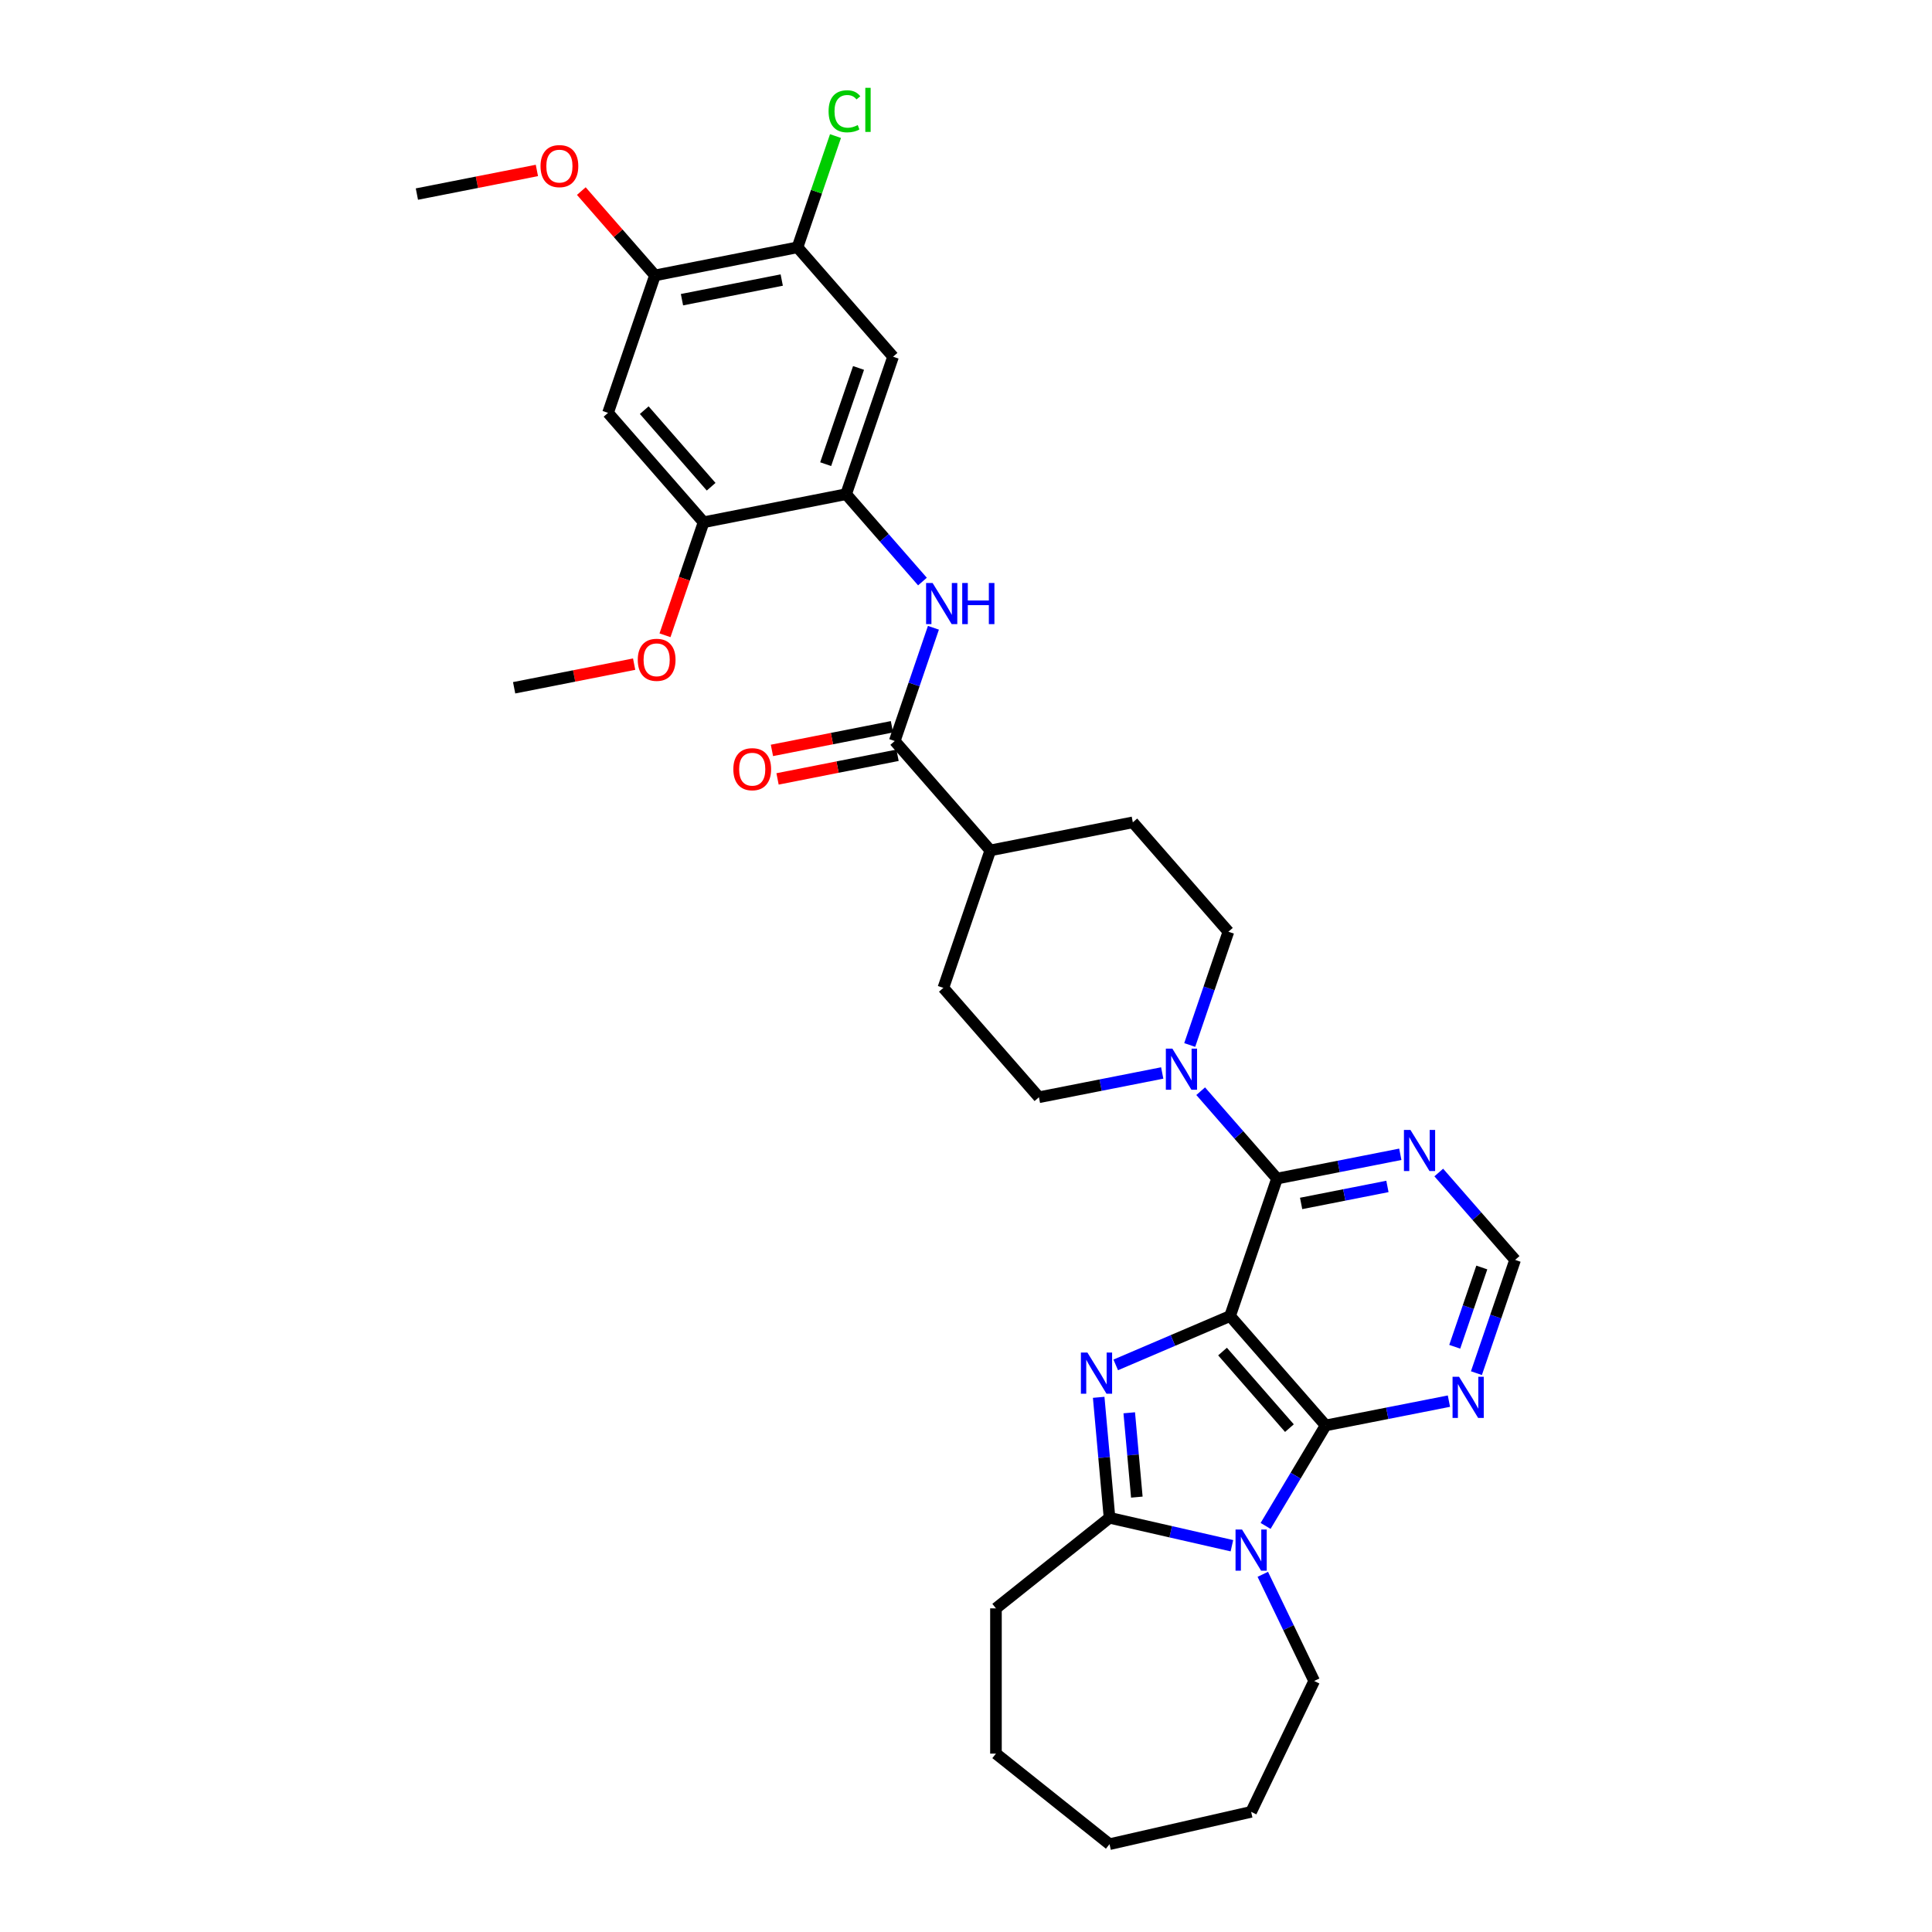 <?xml version='1.0' encoding='iso-8859-1'?>
<svg version='1.1' baseProfile='full'
              xmlns='http://www.w3.org/2000/svg'
                      xmlns:rdkit='http://www.rdkit.org/xml'
                      xmlns:xlink='http://www.w3.org/1999/xlink'
                  xml:space='preserve'
width='1000px' height='1000px' viewBox='0 0 1000 1000'>
<!-- END OF HEADER -->
<rect style='opacity:1.0;fill:#FFFFFF;stroke:none' width='1000' height='1000' x='0' y='0'> </rect>
<path class='bond-0' d='M 636.683,681.177 L 607.093,693.825' style='fill:none;fill-rule:evenodd;stroke:#000000;stroke-width:6px;stroke-linecap:butt;stroke-linejoin:miter;stroke-opacity:1' />
<path class='bond-0' d='M 607.093,693.825 L 577.503,706.472' style='fill:none;fill-rule:evenodd;stroke:#0000FF;stroke-width:6px;stroke-linecap:butt;stroke-linejoin:miter;stroke-opacity:1' />
<path class='bond-1' d='M 636.683,681.177 L 686.149,737.796' style='fill:none;fill-rule:evenodd;stroke:#000000;stroke-width:6px;stroke-linecap:butt;stroke-linejoin:miter;stroke-opacity:1' />
<path class='bond-1' d='M 632.779,699.564 L 667.405,739.197' style='fill:none;fill-rule:evenodd;stroke:#000000;stroke-width:6px;stroke-linecap:butt;stroke-linejoin:miter;stroke-opacity:1' />
<path class='bond-4' d='M 636.683,681.177 L 660.983,610.028' style='fill:none;fill-rule:evenodd;stroke:#000000;stroke-width:6px;stroke-linecap:butt;stroke-linejoin:miter;stroke-opacity:1' />
<path class='bond-3' d='M 568.676,723.252 L 571.482,754.43' style='fill:none;fill-rule:evenodd;stroke:#0000FF;stroke-width:6px;stroke-linecap:butt;stroke-linejoin:miter;stroke-opacity:1' />
<path class='bond-3' d='M 571.482,754.43 L 574.288,785.608' style='fill:none;fill-rule:evenodd;stroke:#000000;stroke-width:6px;stroke-linecap:butt;stroke-linejoin:miter;stroke-opacity:1' />
<path class='bond-3' d='M 584.494,731.258 L 586.458,753.082' style='fill:none;fill-rule:evenodd;stroke:#0000FF;stroke-width:6px;stroke-linecap:butt;stroke-linejoin:miter;stroke-opacity:1' />
<path class='bond-3' d='M 586.458,753.082 L 588.423,774.907' style='fill:none;fill-rule:evenodd;stroke:#000000;stroke-width:6px;stroke-linecap:butt;stroke-linejoin:miter;stroke-opacity:1' />
<path class='bond-2' d='M 686.149,737.796 L 670.61,763.804' style='fill:none;fill-rule:evenodd;stroke:#000000;stroke-width:6px;stroke-linecap:butt;stroke-linejoin:miter;stroke-opacity:1' />
<path class='bond-2' d='M 670.61,763.804 L 655.071,789.812' style='fill:none;fill-rule:evenodd;stroke:#0000FF;stroke-width:6px;stroke-linecap:butt;stroke-linejoin:miter;stroke-opacity:1' />
<path class='bond-9' d='M 686.149,737.796 L 718.055,731.512' style='fill:none;fill-rule:evenodd;stroke:#000000;stroke-width:6px;stroke-linecap:butt;stroke-linejoin:miter;stroke-opacity:1' />
<path class='bond-9' d='M 718.055,731.512 L 749.962,725.227' style='fill:none;fill-rule:evenodd;stroke:#0000FF;stroke-width:6px;stroke-linecap:butt;stroke-linejoin:miter;stroke-opacity:1' />
<path class='bond-23' d='M 653.619,814.864 L 666.914,842.47' style='fill:none;fill-rule:evenodd;stroke:#0000FF;stroke-width:6px;stroke-linecap:butt;stroke-linejoin:miter;stroke-opacity:1' />
<path class='bond-23' d='M 666.914,842.47 L 680.209,870.077' style='fill:none;fill-rule:evenodd;stroke:#000000;stroke-width:6px;stroke-linecap:butt;stroke-linejoin:miter;stroke-opacity:1' />
<path class='bond-33' d='M 637.633,800.066 L 605.961,792.837' style='fill:none;fill-rule:evenodd;stroke:#0000FF;stroke-width:6px;stroke-linecap:butt;stroke-linejoin:miter;stroke-opacity:1' />
<path class='bond-33' d='M 605.961,792.837 L 574.288,785.608' style='fill:none;fill-rule:evenodd;stroke:#000000;stroke-width:6px;stroke-linecap:butt;stroke-linejoin:miter;stroke-opacity:1' />
<path class='bond-25' d='M 574.288,785.608 L 515.507,832.485' style='fill:none;fill-rule:evenodd;stroke:#000000;stroke-width:6px;stroke-linecap:butt;stroke-linejoin:miter;stroke-opacity:1' />
<path class='bond-5' d='M 660.983,610.028 L 641.227,587.416' style='fill:none;fill-rule:evenodd;stroke:#000000;stroke-width:6px;stroke-linecap:butt;stroke-linejoin:miter;stroke-opacity:1' />
<path class='bond-5' d='M 641.227,587.416 L 621.471,564.803' style='fill:none;fill-rule:evenodd;stroke:#0000FF;stroke-width:6px;stroke-linecap:butt;stroke-linejoin:miter;stroke-opacity:1' />
<path class='bond-10' d='M 660.983,610.028 L 692.889,603.744' style='fill:none;fill-rule:evenodd;stroke:#000000;stroke-width:6px;stroke-linecap:butt;stroke-linejoin:miter;stroke-opacity:1' />
<path class='bond-10' d='M 692.889,603.744 L 724.795,597.459' style='fill:none;fill-rule:evenodd;stroke:#0000FF;stroke-width:6px;stroke-linecap:butt;stroke-linejoin:miter;stroke-opacity:1' />
<path class='bond-10' d='M 673.461,622.896 L 695.795,618.497' style='fill:none;fill-rule:evenodd;stroke:#000000;stroke-width:6px;stroke-linecap:butt;stroke-linejoin:miter;stroke-opacity:1' />
<path class='bond-10' d='M 695.795,618.497 L 718.129,614.098' style='fill:none;fill-rule:evenodd;stroke:#0000FF;stroke-width:6px;stroke-linecap:butt;stroke-linejoin:miter;stroke-opacity:1' />
<path class='bond-18' d='M 615.794,540.884 L 625.805,511.572' style='fill:none;fill-rule:evenodd;stroke:#0000FF;stroke-width:6px;stroke-linecap:butt;stroke-linejoin:miter;stroke-opacity:1' />
<path class='bond-18' d='M 625.805,511.572 L 635.817,482.261' style='fill:none;fill-rule:evenodd;stroke:#000000;stroke-width:6px;stroke-linecap:butt;stroke-linejoin:miter;stroke-opacity:1' />
<path class='bond-19' d='M 601.562,555.37 L 569.656,561.655' style='fill:none;fill-rule:evenodd;stroke:#0000FF;stroke-width:6px;stroke-linecap:butt;stroke-linejoin:miter;stroke-opacity:1' />
<path class='bond-19' d='M 569.656,561.655 L 537.749,567.939' style='fill:none;fill-rule:evenodd;stroke:#000000;stroke-width:6px;stroke-linecap:butt;stroke-linejoin:miter;stroke-opacity:1' />
<path class='bond-6' d='M 463.117,383.552 L 512.583,440.171' style='fill:none;fill-rule:evenodd;stroke:#000000;stroke-width:6px;stroke-linecap:butt;stroke-linejoin:miter;stroke-opacity:1' />
<path class='bond-8' d='M 463.117,383.552 L 473.128,354.241' style='fill:none;fill-rule:evenodd;stroke:#000000;stroke-width:6px;stroke-linecap:butt;stroke-linejoin:miter;stroke-opacity:1' />
<path class='bond-8' d='M 473.128,354.241 L 483.139,324.929' style='fill:none;fill-rule:evenodd;stroke:#0000FF;stroke-width:6px;stroke-linecap:butt;stroke-linejoin:miter;stroke-opacity:1' />
<path class='bond-20' d='M 461.664,376.176 L 430.607,382.293' style='fill:none;fill-rule:evenodd;stroke:#000000;stroke-width:6px;stroke-linecap:butt;stroke-linejoin:miter;stroke-opacity:1' />
<path class='bond-20' d='M 430.607,382.293 L 399.55,388.41' style='fill:none;fill-rule:evenodd;stroke:#FF0000;stroke-width:6px;stroke-linecap:butt;stroke-linejoin:miter;stroke-opacity:1' />
<path class='bond-20' d='M 464.57,390.929 L 433.513,397.046' style='fill:none;fill-rule:evenodd;stroke:#000000;stroke-width:6px;stroke-linecap:butt;stroke-linejoin:miter;stroke-opacity:1' />
<path class='bond-20' d='M 433.513,397.046 L 402.456,403.163' style='fill:none;fill-rule:evenodd;stroke:#FF0000;stroke-width:6px;stroke-linecap:butt;stroke-linejoin:miter;stroke-opacity:1' />
<path class='bond-7' d='M 437.95,255.784 L 457.706,278.397' style='fill:none;fill-rule:evenodd;stroke:#000000;stroke-width:6px;stroke-linecap:butt;stroke-linejoin:miter;stroke-opacity:1' />
<path class='bond-7' d='M 457.706,278.397 L 477.462,301.01' style='fill:none;fill-rule:evenodd;stroke:#0000FF;stroke-width:6px;stroke-linecap:butt;stroke-linejoin:miter;stroke-opacity:1' />
<path class='bond-11' d='M 437.95,255.784 L 462.251,184.635' style='fill:none;fill-rule:evenodd;stroke:#000000;stroke-width:6px;stroke-linecap:butt;stroke-linejoin:miter;stroke-opacity:1' />
<path class='bond-11' d='M 427.366,240.252 L 444.376,190.448' style='fill:none;fill-rule:evenodd;stroke:#000000;stroke-width:6px;stroke-linecap:butt;stroke-linejoin:miter;stroke-opacity:1' />
<path class='bond-13' d='M 437.95,255.784 L 364.183,270.314' style='fill:none;fill-rule:evenodd;stroke:#000000;stroke-width:6px;stroke-linecap:butt;stroke-linejoin:miter;stroke-opacity:1' />
<path class='bond-34' d='M 764.194,710.741 L 774.205,681.429' style='fill:none;fill-rule:evenodd;stroke:#0000FF;stroke-width:6px;stroke-linecap:butt;stroke-linejoin:miter;stroke-opacity:1' />
<path class='bond-34' d='M 774.205,681.429 L 784.216,652.118' style='fill:none;fill-rule:evenodd;stroke:#000000;stroke-width:6px;stroke-linecap:butt;stroke-linejoin:miter;stroke-opacity:1' />
<path class='bond-34' d='M 752.968,697.087 L 759.975,676.569' style='fill:none;fill-rule:evenodd;stroke:#0000FF;stroke-width:6px;stroke-linecap:butt;stroke-linejoin:miter;stroke-opacity:1' />
<path class='bond-34' d='M 759.975,676.569 L 766.983,656.051' style='fill:none;fill-rule:evenodd;stroke:#000000;stroke-width:6px;stroke-linecap:butt;stroke-linejoin:miter;stroke-opacity:1' />
<path class='bond-16' d='M 744.704,606.892 L 764.46,629.505' style='fill:none;fill-rule:evenodd;stroke:#0000FF;stroke-width:6px;stroke-linecap:butt;stroke-linejoin:miter;stroke-opacity:1' />
<path class='bond-16' d='M 764.46,629.505 L 784.216,652.118' style='fill:none;fill-rule:evenodd;stroke:#000000;stroke-width:6px;stroke-linecap:butt;stroke-linejoin:miter;stroke-opacity:1' />
<path class='bond-14' d='M 462.251,184.635 L 412.784,128.016' style='fill:none;fill-rule:evenodd;stroke:#000000;stroke-width:6px;stroke-linecap:butt;stroke-linejoin:miter;stroke-opacity:1' />
<path class='bond-12' d='M 314.717,213.695 L 364.183,270.314' style='fill:none;fill-rule:evenodd;stroke:#000000;stroke-width:6px;stroke-linecap:butt;stroke-linejoin:miter;stroke-opacity:1' />
<path class='bond-12' d='M 333.461,212.295 L 368.087,251.928' style='fill:none;fill-rule:evenodd;stroke:#000000;stroke-width:6px;stroke-linecap:butt;stroke-linejoin:miter;stroke-opacity:1' />
<path class='bond-15' d='M 314.717,213.695 L 339.017,142.546' style='fill:none;fill-rule:evenodd;stroke:#000000;stroke-width:6px;stroke-linecap:butt;stroke-linejoin:miter;stroke-opacity:1' />
<path class='bond-26' d='M 364.183,270.314 L 354.193,299.566' style='fill:none;fill-rule:evenodd;stroke:#000000;stroke-width:6px;stroke-linecap:butt;stroke-linejoin:miter;stroke-opacity:1' />
<path class='bond-26' d='M 354.193,299.566 L 344.202,328.817' style='fill:none;fill-rule:evenodd;stroke:#FF0000;stroke-width:6px;stroke-linecap:butt;stroke-linejoin:miter;stroke-opacity:1' />
<path class='bond-24' d='M 412.784,128.016 L 422.618,99.224' style='fill:none;fill-rule:evenodd;stroke:#000000;stroke-width:6px;stroke-linecap:butt;stroke-linejoin:miter;stroke-opacity:1' />
<path class='bond-24' d='M 422.618,99.224 L 432.452,70.431' style='fill:none;fill-rule:evenodd;stroke:#00CC00;stroke-width:6px;stroke-linecap:butt;stroke-linejoin:miter;stroke-opacity:1' />
<path class='bond-37' d='M 412.784,128.016 L 339.017,142.546' style='fill:none;fill-rule:evenodd;stroke:#000000;stroke-width:6px;stroke-linecap:butt;stroke-linejoin:miter;stroke-opacity:1' />
<path class='bond-37' d='M 404.625,144.949 L 352.988,155.12' style='fill:none;fill-rule:evenodd;stroke:#000000;stroke-width:6px;stroke-linecap:butt;stroke-linejoin:miter;stroke-opacity:1' />
<path class='bond-27' d='M 339.017,142.546 L 319.953,120.725' style='fill:none;fill-rule:evenodd;stroke:#000000;stroke-width:6px;stroke-linecap:butt;stroke-linejoin:miter;stroke-opacity:1' />
<path class='bond-27' d='M 319.953,120.725 L 300.888,98.904' style='fill:none;fill-rule:evenodd;stroke:#FF0000;stroke-width:6px;stroke-linecap:butt;stroke-linejoin:miter;stroke-opacity:1' />
<path class='bond-17' d='M 512.583,440.171 L 488.283,511.32' style='fill:none;fill-rule:evenodd;stroke:#000000;stroke-width:6px;stroke-linecap:butt;stroke-linejoin:miter;stroke-opacity:1' />
<path class='bond-35' d='M 512.583,440.171 L 586.35,425.641' style='fill:none;fill-rule:evenodd;stroke:#000000;stroke-width:6px;stroke-linecap:butt;stroke-linejoin:miter;stroke-opacity:1' />
<path class='bond-21' d='M 635.817,482.261 L 586.35,425.641' style='fill:none;fill-rule:evenodd;stroke:#000000;stroke-width:6px;stroke-linecap:butt;stroke-linejoin:miter;stroke-opacity:1' />
<path class='bond-22' d='M 537.749,567.939 L 488.283,511.32' style='fill:none;fill-rule:evenodd;stroke:#000000;stroke-width:6px;stroke-linecap:butt;stroke-linejoin:miter;stroke-opacity:1' />
<path class='bond-30' d='M 680.209,870.077 L 647.587,937.815' style='fill:none;fill-rule:evenodd;stroke:#000000;stroke-width:6px;stroke-linecap:butt;stroke-linejoin:miter;stroke-opacity:1' />
<path class='bond-31' d='M 515.507,832.485 L 515.507,907.669' style='fill:none;fill-rule:evenodd;stroke:#000000;stroke-width:6px;stroke-linecap:butt;stroke-linejoin:miter;stroke-opacity:1' />
<path class='bond-29' d='M 328.23,343.758 L 297.173,349.876' style='fill:none;fill-rule:evenodd;stroke:#FF0000;stroke-width:6px;stroke-linecap:butt;stroke-linejoin:miter;stroke-opacity:1' />
<path class='bond-29' d='M 297.173,349.876 L 266.116,355.993' style='fill:none;fill-rule:evenodd;stroke:#000000;stroke-width:6px;stroke-linecap:butt;stroke-linejoin:miter;stroke-opacity:1' />
<path class='bond-28' d='M 277.897,88.222 L 246.84,94.34' style='fill:none;fill-rule:evenodd;stroke:#FF0000;stroke-width:6px;stroke-linecap:butt;stroke-linejoin:miter;stroke-opacity:1' />
<path class='bond-28' d='M 246.84,94.34 L 215.784,100.457' style='fill:none;fill-rule:evenodd;stroke:#000000;stroke-width:6px;stroke-linecap:butt;stroke-linejoin:miter;stroke-opacity:1' />
<path class='bond-32' d='M 647.587,937.815 L 574.288,954.545' style='fill:none;fill-rule:evenodd;stroke:#000000;stroke-width:6px;stroke-linecap:butt;stroke-linejoin:miter;stroke-opacity:1' />
<path class='bond-36' d='M 515.507,907.669 L 574.288,954.545' style='fill:none;fill-rule:evenodd;stroke:#000000;stroke-width:6px;stroke-linecap:butt;stroke-linejoin:miter;stroke-opacity:1' />
<path  class='atom-1' d='M 562.842 700.081
L 569.819 711.358
Q 570.511 712.471, 571.624 714.486
Q 572.736 716.501, 572.797 716.621
L 572.797 700.081
L 575.624 700.081
L 575.624 721.373
L 572.706 721.373
L 565.218 709.042
Q 564.346 707.599, 563.414 705.945
Q 562.511 704.291, 562.241 703.78
L 562.241 721.373
L 559.474 721.373
L 559.474 700.081
L 562.842 700.081
' fill='#0000FF'/>
<path  class='atom-3' d='M 642.881 791.692
L 649.858 802.97
Q 650.55 804.082, 651.662 806.097
Q 652.775 808.112, 652.835 808.233
L 652.835 791.692
L 655.662 791.692
L 655.662 812.984
L 652.745 812.984
L 645.257 800.654
Q 644.385 799.211, 643.452 797.556
Q 642.55 795.902, 642.279 795.391
L 642.279 812.984
L 639.513 812.984
L 639.513 791.692
L 642.881 791.692
' fill='#0000FF'/>
<path  class='atom-6' d='M 606.81 542.763
L 613.787 554.041
Q 614.479 555.154, 615.591 557.169
Q 616.704 559.184, 616.764 559.304
L 616.764 542.763
L 619.591 542.763
L 619.591 564.055
L 616.674 564.055
L 609.186 551.725
Q 608.313 550.282, 607.381 548.628
Q 606.479 546.974, 606.208 546.462
L 606.208 564.055
L 603.442 564.055
L 603.442 542.763
L 606.81 542.763
' fill='#0000FF'/>
<path  class='atom-9' d='M 482.71 301.757
L 489.687 313.035
Q 490.379 314.148, 491.492 316.163
Q 492.605 318.177, 492.665 318.298
L 492.665 301.757
L 495.492 301.757
L 495.492 323.049
L 492.574 323.049
L 485.086 310.719
Q 484.214 309.276, 483.282 307.622
Q 482.379 305.968, 482.109 305.456
L 482.109 323.049
L 479.342 323.049
L 479.342 301.757
L 482.71 301.757
' fill='#0000FF'/>
<path  class='atom-9' d='M 498.048 301.757
L 500.935 301.757
L 500.935 310.809
L 511.822 310.809
L 511.822 301.757
L 514.709 301.757
L 514.709 323.049
L 511.822 323.049
L 511.822 313.215
L 500.935 313.215
L 500.935 323.049
L 498.048 323.049
L 498.048 301.757
' fill='#0000FF'/>
<path  class='atom-10' d='M 755.21 712.621
L 762.187 723.898
Q 762.878 725.011, 763.991 727.026
Q 765.104 729.041, 765.164 729.161
L 765.164 712.621
L 767.991 712.621
L 767.991 733.913
L 765.074 733.913
L 757.585 721.582
Q 756.713 720.139, 755.781 718.485
Q 754.879 716.831, 754.608 716.32
L 754.608 733.913
L 751.841 733.913
L 751.841 712.621
L 755.21 712.621
' fill='#0000FF'/>
<path  class='atom-11' d='M 730.043 584.853
L 737.02 596.13
Q 737.712 597.243, 738.825 599.258
Q 739.937 601.273, 739.998 601.393
L 739.998 584.853
L 742.825 584.853
L 742.825 606.145
L 739.907 606.145
L 732.419 593.815
Q 731.547 592.371, 730.615 590.717
Q 729.712 589.063, 729.442 588.552
L 729.442 606.145
L 726.675 606.145
L 726.675 584.853
L 730.043 584.853
' fill='#0000FF'/>
<path  class='atom-21' d='M 379.576 398.142
Q 379.576 393.03, 382.102 390.173
Q 384.628 387.316, 389.35 387.316
Q 394.071 387.316, 396.597 390.173
Q 399.124 393.03, 399.124 398.142
Q 399.124 403.315, 396.567 406.262
Q 394.011 409.179, 389.35 409.179
Q 384.658 409.179, 382.102 406.262
Q 379.576 403.345, 379.576 398.142
M 389.35 406.773
Q 392.598 406.773, 394.342 404.608
Q 396.116 402.413, 396.116 398.142
Q 396.116 393.962, 394.342 391.857
Q 392.598 389.722, 389.35 389.722
Q 386.102 389.722, 384.327 391.827
Q 382.583 393.932, 382.583 398.142
Q 382.583 402.443, 384.327 404.608
Q 386.102 406.773, 389.35 406.773
' fill='#FF0000'/>
<path  class='atom-25' d='M 428.874 57.604
Q 428.874 52.311, 431.34 49.545
Q 433.836 46.748, 438.558 46.748
Q 442.949 46.748, 445.294 49.845
L 443.309 51.469
Q 441.595 49.214, 438.558 49.214
Q 435.34 49.214, 433.626 51.379
Q 431.942 53.514, 431.942 57.604
Q 431.942 61.815, 433.686 63.98
Q 435.46 66.145, 438.889 66.145
Q 441.234 66.145, 443.971 64.732
L 444.813 66.987
Q 443.7 67.709, 442.016 68.13
Q 440.332 68.551, 438.468 68.551
Q 433.836 68.551, 431.34 65.724
Q 428.874 62.897, 428.874 57.604
' fill='#00CC00'/>
<path  class='atom-25' d='M 447.881 45.455
L 450.647 45.455
L 450.647 68.281
L 447.881 68.281
L 447.881 45.455
' fill='#00CC00'/>
<path  class='atom-27' d='M 330.109 341.523
Q 330.109 336.411, 332.635 333.554
Q 335.162 330.697, 339.883 330.697
Q 344.605 330.697, 347.131 333.554
Q 349.657 336.411, 349.657 341.523
Q 349.657 346.696, 347.101 349.643
Q 344.545 352.56, 339.883 352.56
Q 335.192 352.56, 332.635 349.643
Q 330.109 346.726, 330.109 341.523
M 339.883 350.154
Q 343.131 350.154, 344.875 347.989
Q 346.65 345.794, 346.65 341.523
Q 346.65 337.343, 344.875 335.238
Q 343.131 333.102, 339.883 333.102
Q 336.635 333.102, 334.861 335.208
Q 333.117 337.313, 333.117 341.523
Q 333.117 345.824, 334.861 347.989
Q 336.635 350.154, 339.883 350.154
' fill='#FF0000'/>
<path  class='atom-28' d='M 279.777 85.987
Q 279.777 80.875, 282.303 78.018
Q 284.829 75.161, 289.55 75.161
Q 294.272 75.161, 296.798 78.018
Q 299.324 80.875, 299.324 85.987
Q 299.324 91.16, 296.768 94.107
Q 294.212 97.024, 289.55 97.024
Q 284.859 97.024, 282.303 94.107
Q 279.777 91.19, 279.777 85.987
M 289.55 94.618
Q 292.798 94.618, 294.543 92.453
Q 296.317 90.258, 296.317 85.987
Q 296.317 81.807, 294.543 79.702
Q 292.798 77.567, 289.55 77.567
Q 286.303 77.567, 284.528 79.672
Q 282.784 81.777, 282.784 85.987
Q 282.784 90.288, 284.528 92.453
Q 286.303 94.618, 289.55 94.618
' fill='#FF0000'/>
</svg>
